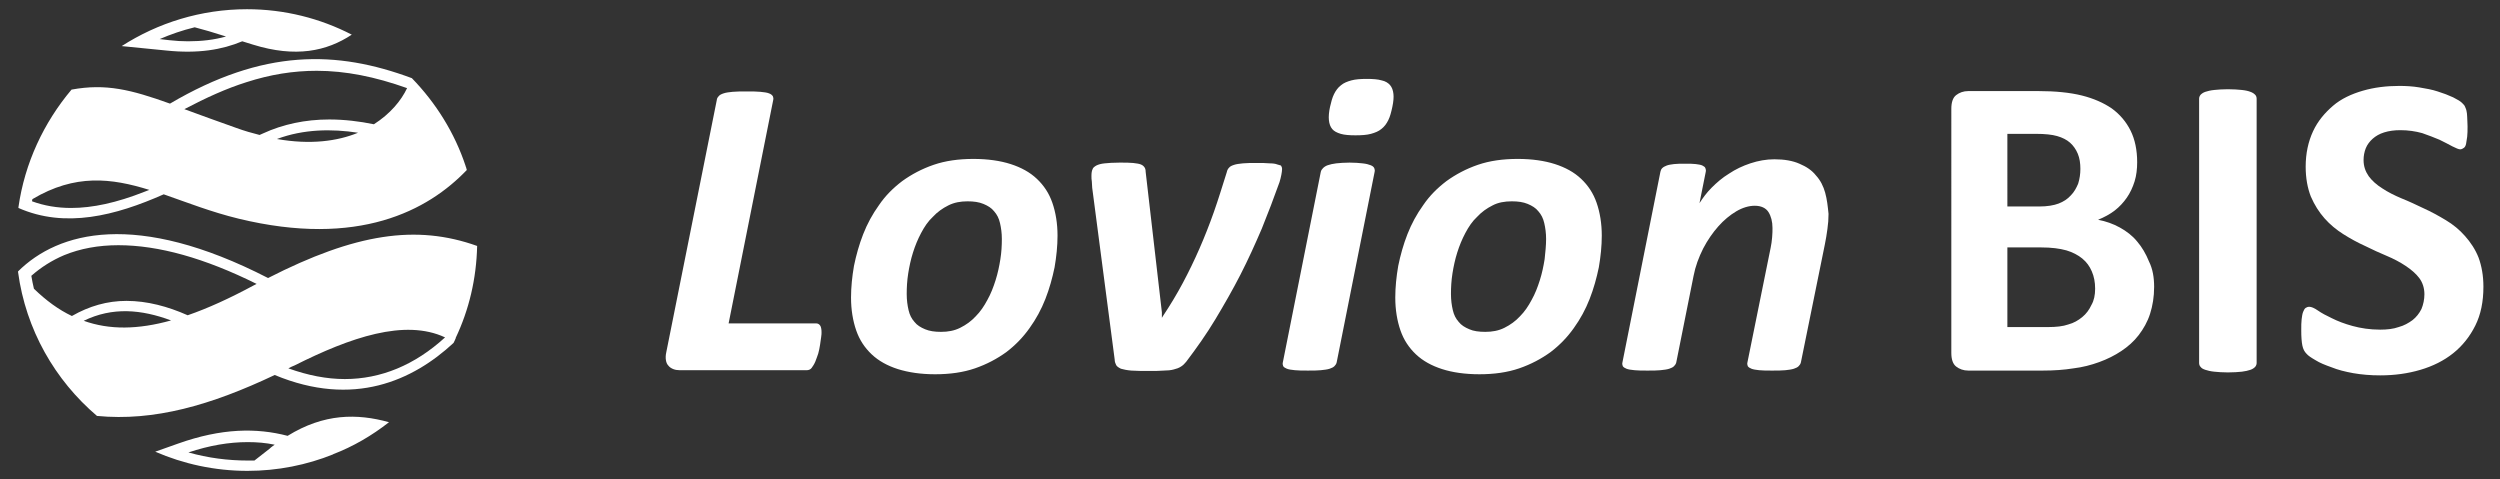 <svg id="Lovion-Logo-Stamp" xmlns="http://www.w3.org/2000/svg" viewBox="0 0 678 130"><rect x="0" y="0" width="678" height="130" fill="#333333" stroke="none"/><style>.st0{fill:#FFFFFF;}</style><path class="st0" d="M221.3 87.7h-23.7l12.1-60.6c.1-.4 0-.7-.1-1-.2-.3-.5-.6-1.1-.8-.5-.2-1.3-.3-2.3-.4s-2.2-.1-3.7-.1-2.8 0-3.8.1-1.8.2-2.4.4c-.6.2-1.1.4-1.4.8-.3.3-.5.7-.5 1l-13.7 68.4c-.2.9-.2 1.6-.1 2.2.1.6.3 1.1.7 1.5.3.4.8.7 1.3.9.5.2 1.1.3 1.7.3h34.5c.5 0 1-.2 1.3-.6s.7-1 1-1.7.5-1.4.8-2.2c.2-.8.4-1.6.5-2.4s.2-1.5.3-2.1.1-1 .1-1.3c0-.7-.1-1.3-.3-1.7-.3-.5-.7-.7-1.2-.7zm59.9-39.2c-1.9-1.8-4.3-3.1-7.1-4-2.8-.9-6.2-1.4-10.1-1.4-4 0-7.6.5-10.8 1.6s-6 2.6-8.5 4.4c-2.5 1.9-4.6 4-6.3 6.5-1.8 2.5-3.2 5.1-4.3 7.9-1.1 2.8-1.9 5.7-2.5 8.6-.5 2.9-.8 5.8-.8 8.6 0 3.3.5 6.3 1.4 8.9s2.3 4.7 4.2 6.5 4.3 3.1 7.1 4c2.9.9 6.2 1.4 10.1 1.4 4 0 7.6-.5 10.8-1.6s6-2.6 8.5-4.4c2.5-1.9 4.6-4.1 6.3-6.5 1.8-2.5 3.2-5.1 4.3-7.9 1.1-2.8 1.9-5.7 2.5-8.6.5-2.9.8-5.8.8-8.6 0-3.3-.5-6.3-1.4-8.9-.9-2.6-2.3-4.7-4.2-6.5zm-9.9 21.8c-.3 1.9-.7 3.8-1.3 5.7-.6 1.9-1.3 3.7-2.2 5.3-.9 1.7-1.9 3.2-3.2 4.5-1.2 1.3-2.6 2.3-4.2 3.1-1.6.8-3.3 1.1-5.2 1.1-1.7 0-3.1-.2-4.3-.7s-2.2-1.1-2.9-2c-.8-.9-1.3-1.9-1.6-3.2-.3-1.3-.5-2.7-.5-4.4 0-1.7.1-3.6.4-5.5.3-1.9.7-3.8 1.3-5.7.6-1.9 1.3-3.6 2.2-5.3s1.9-3.2 3.2-4.4c1.2-1.3 2.6-2.3 4.2-3.1 1.6-.8 3.3-1.1 5.2-1.1 1.7 0 3.1.2 4.3.7 1.2.5 2.2 1.1 2.9 2 .8.9 1.3 1.9 1.6 3.2.3 1.3.5 2.7.5 4.3 0 1.8-.1 3.6-.4 5.5zm75.1-25.7c-.5-.2-1.2-.3-2.1-.3-.9-.1-2.1-.1-3.5-.1-1.5 0-2.7 0-3.7.1s-1.8.2-2.4.4-1.1.4-1.4.8c-.3.3-.5.7-.6 1.2-1.2 3.8-2.3 7.4-3.5 10.8-1.2 3.4-2.5 6.7-3.9 9.9s-2.9 6.3-4.5 9.3-3.4 6-5.4 9l-.3.5v-1.5l-4.4-38.1c0-.5-.1-.9-.3-1.2-.2-.3-.5-.6-1-.8s-1.2-.3-2.1-.4c-.9-.1-2.1-.1-3.7-.1-1.7 0-3 .1-4 .2s-1.7.3-2.3.6c-.5.3-.9.6-1 1-.2.4-.3 1-.3 1.8 0 .5 0 1 .1 1.5 0 .5.1 1.1.1 1.7l6.1 46.6c0 .6.2 1.1.4 1.5s.7.7 1.3 1c.7.2 1.6.4 2.8.5 1.2.1 2.9.1 5.1.1 1.4 0 2.6 0 3.7-.1 1 0 2-.1 2.7-.3.8-.2 1.4-.4 2-.8.5-.3 1-.8 1.4-1.3 2.8-3.7 5.5-7.5 7.9-11.5s4.7-8 6.8-12.1c2.1-4.1 4-8.3 5.8-12.5 1.7-4.2 3.3-8.4 4.8-12.6.2-.7.4-1.4.5-2s.2-1.1.2-1.6c0-.3-.1-.6-.3-.9-.1 0-.5-.2-1-.3zm25.3.2c-.5-.2-1.2-.4-2.2-.5-.9-.1-2.1-.2-3.5-.2s-2.6.1-3.6.2c-.9.1-1.7.3-2.3.5-.6.2-1 .5-1.3.8s-.5.6-.6 1l-10.3 51.7c-.1.4 0 .7.1 1 .2.3.5.5 1 .7s1.2.3 2.2.4c.9.1 2.1.1 3.5.1s2.6 0 3.5-.1c1-.1 1.8-.2 2.4-.4.6-.2 1-.4 1.3-.7.3-.3.5-.6.6-1l10.3-51.7c.1-.4 0-.7-.1-1-.2-.4-.5-.6-1-.8zm5.3-21.7c-.5-.6-1.3-1.1-2.3-1.3-1-.3-2.4-.4-4-.4-1.7 0-3.1.1-4.2.4s-2.1.7-2.8 1.3c-.8.6-1.4 1.4-1.9 2.4s-.8 2.2-1.1 3.5c-.3 1.4-.4 2.6-.3 3.6.1 1 .4 1.8.9 2.4.5.6 1.3 1 2.3 1.3s2.4.4 4 .4c1.7 0 3.1-.1 4.2-.4 1.1-.3 2.1-.7 2.8-1.3.8-.6 1.4-1.4 1.9-2.4s.8-2.2 1.1-3.6c.3-1.4.4-2.6.3-3.5-.1-1-.4-1.8-.9-2.4zm51.8 25.4c-1.9-1.8-4.3-3.1-7.1-4-2.8-.9-6.2-1.4-10.1-1.4-4 0-7.6.5-10.8 1.6-3.2 1.1-6 2.6-8.5 4.4-2.5 1.9-4.6 4-6.3 6.5-1.8 2.5-3.2 5.1-4.3 7.9-1.1 2.8-1.9 5.7-2.5 8.6-.5 2.9-.8 5.8-.8 8.6 0 3.3.5 6.3 1.4 8.9s2.3 4.7 4.2 6.5c1.9 1.8 4.3 3.1 7.1 4 2.8.9 6.2 1.4 10.1 1.4 4 0 7.6-.5 10.8-1.6 3.2-1.1 6-2.6 8.5-4.4 2.5-1.9 4.6-4.1 6.3-6.5 1.8-2.5 3.2-5.1 4.3-7.9 1.1-2.8 1.9-5.7 2.5-8.6.5-2.9.8-5.8.8-8.6 0-3.3-.5-6.3-1.4-8.9-.9-2.6-2.3-4.7-4.2-6.5zm-9.9 21.8c-.3 1.9-.7 3.8-1.3 5.7-.6 1.9-1.3 3.7-2.2 5.3-.9 1.7-1.9 3.2-3.2 4.5-1.2 1.3-2.6 2.3-4.2 3.1-1.6.8-3.3 1.1-5.2 1.1-1.7 0-3.2-.2-4.3-.7-1.2-.5-2.2-1.1-2.9-2-.8-.9-1.3-1.9-1.6-3.2-.3-1.3-.5-2.7-.5-4.4 0-1.7.1-3.6.4-5.5s.7-3.8 1.3-5.7c.6-1.9 1.3-3.6 2.2-5.3.9-1.7 1.9-3.2 3.2-4.4 1.2-1.3 2.6-2.3 4.2-3.1 1.5-.8 3.3-1.1 5.2-1.1 1.7 0 3.1.2 4.3.7 1.2.5 2.2 1.1 2.9 2 .8.9 1.3 1.9 1.6 3.2.3 1.3.5 2.7.5 4.3 0 1.8-.2 3.6-.4 5.5zm76.1-18c-.5-1.8-1.3-3.4-2.5-4.7-1.1-1.4-2.6-2.4-4.5-3.2-1.8-.8-4.1-1.2-6.8-1.2-2.2 0-4.4.4-6.5 1.1-2.1.7-4 1.6-5.8 2.8-1.8 1.1-3.3 2.4-4.7 3.8-1.4 1.4-2.4 2.8-3.3 4.2l1.7-8.5c.1-.4 0-.7-.1-1s-.4-.5-.8-.7-1-.3-1.8-.4c-.8-.1-1.7-.1-2.9-.1s-2.2 0-3 .1-1.5.2-2 .4-.9.4-1.2.7c-.3.3-.4.6-.5 1L440 98.3c-.1.4 0 .7.1 1 .2.3.5.5 1 .7s1.2.3 2.2.4c.9.1 2.1.1 3.5.1s2.6 0 3.5-.1c1-.1 1.8-.2 2.4-.4.6-.2 1-.4 1.3-.7.3-.3.5-.6.6-1l4.7-23.5c.5-2.6 1.4-5 2.6-7.4 1.2-2.3 2.6-4.3 4.1-6s3.2-3.1 4.9-4.1c1.7-1 3.4-1.5 5-1.5 1.7 0 3 .6 3.7 1.7.7 1.1 1.1 2.6 1.1 4.3 0 .7 0 1.6-.1 2.6s-.2 1.9-.4 2.8l-6.3 31.1c-.1.4 0 .7.1 1 .2.3.5.5 1 .7s1.2.3 2.1.4 2.1.1 3.5.1 2.6 0 3.6-.1c.9-.1 1.7-.2 2.3-.4.6-.2 1-.4 1.3-.7.3-.3.5-.6.6-1l6.5-32c.3-1.4.5-2.8.7-4.2s.3-2.7.3-4.1c-.2-2-.4-3.9-.9-5.7z"/><path id="gray_waves" class="st0" d="M72.7 75.4C36.9 57 15.8 62.8 4.9 73.6v.2c2.1 15.6 10 29.3 21.4 39 15.5 1.5 30.9-2.9 48.2-11.1 21.4 8.9 37.5 1.5 48.5-8.7 0-.1.1-.1.1-.2.2-.3.3-.7.5-1.1v-.1c3.6-7.6 5.6-16 5.8-24.9-16.5-5.9-33-3.4-56.7 8.7zM22.7 87c7.8-3.8 15.6-3.1 23.7-.1-9 2.5-16.7 2.6-23.7.1zm46.1-9.6c-6.5 3.5-12.4 6.2-17.9 8.1-5.4-2.4-11-3.9-16.6-3.9-5.2 0-10.1 1.4-14.8 4.1-3.6-1.7-7-4.2-10.3-7.4-.3-1.2-.5-2.4-.7-3.5 2.6-2.3 5.6-4.2 8.9-5.6 4.4-1.8 9.3-2.7 14.7-2.7C43 66.5 55.5 70 69.6 77c-.3.1-.5.3-.8.4zm24.7 25.4c-4.9 0-10-1-15.3-2.9.6-.3 1.1-.6 1.7-.8 15.1-7.6 29.9-12.7 40.8-7.6-8.2 7.5-17.4 11.3-27.2 11.3zM65.7 11.2c.9.3 1.9.6 2.9.9 11.6 3.6 20 1.8 26.8-2.7C86.9 5 77.2 2.5 67 2.5c-12.5 0-24.2 3.7-34 10 3.2.3 7.1.7 12.1 1.2 8.6.9 15.1-.2 20.6-2.5zM52.8 7.4c2.3.6 5.1 1.4 8.5 2.5-3.2.9-6.6 1.3-10.3 1.3-1.6 0-3.4-.1-5.1-.3l-2.6-.3c3-1.3 6.2-2.4 9.5-3.2zM5 56.4c12.7 5.6 26.3 2.1 39.4-3.7 6.3 2.2 12.9 4.8 20.3 6.6 32.5 7.9 51.4-2.2 61.9-13.2-.1-.2-.1-.5-.2-.7 0-.1 0-.1-.1-.2v-.1c-3-9.1-8.1-17.2-14.6-23.9-20.4-7.6-40.3-8-65.6 6.9-10.6-3.8-17.4-5.5-26.7-3.8C11.9 33.2 6.7 44.2 5 56.2v.2s0 .1 0 0c0 .1 0 .1 0 0zm70.1-18.7c7.2-2.7 14.9-2.8 22-1.7-5.6 2.3-12.9 3.3-22 1.7zm-8.3-15.4c6.5-2.1 12.7-3.1 19.1-3.1 7.8 0 15.8 1.6 24.5 4.7-1.6 3.4-4.6 7-9 9.8-3.9-.8-8-1.3-12.1-1.3-6.5 0-12.6 1.3-18 3.8-.3.1-.6.3-.9.4-2-.5-4.1-1.1-6.3-1.9-5.4-1.9-10-3.6-14.1-5.1 5.9-3.1 11.4-5.6 16.8-7.3zM8.8 54c11.6-6.9 21.4-5.7 31.7-2.5-.4.2-.9.3-1.3.5-7.6 3-14.1 4.4-19.9 4.4-3.8 0-7.3-.6-10.6-1.8 0-.2 0-.4.1-.6zM78 118.2c-8.4-2.2-17.9-2.1-29.7 2.1-2.3.8-4.3 1.5-6.2 2.2 7.6 3.3 16.1 5.2 25 5.2 8.2 0 16.1-1.6 23.3-4.5h-.1c5.5-2.1 10.6-5.1 15.2-8.7-8.7-2.4-17.6-2.4-27.5 3.7zm-4.9 3.5c-1.5 1.2-2.8 2.2-4.1 3.2h-1.7c-5.5 0-10.9-.7-16.2-2.2 5.7-1.9 11-2.8 16.1-2.8 2.5 0 4.9.2 7.3.7-.4.3-.9.6-1.4 1.1z"/><path class="st0" d="M584.2 77.8c0 2.7-.4 5.1-1.1 7.3-.7 2.2-1.8 4.1-3.1 5.8-1.3 1.7-2.9 3.1-4.7 4.3-1.8 1.2-3.8 2.2-6 3-2.2.8-4.5 1.4-7 1.7-2.5.4-5.2.6-8.3.6h-20.2c-1.3 0-2.4-.4-3.3-1.1s-1.3-2-1.3-3.7V29.5c0-1.7.4-3 1.3-3.7s2-1.1 3.3-1.1h19c4.6 0 8.6.4 11.8 1.2 3.2.8 5.9 2 8.1 3.5 2.2 1.6 3.9 3.6 5.1 6 1.2 2.4 1.8 5.3 1.8 8.6 0 1.8-.2 3.6-.7 5.2-.5 1.6-1.2 3.1-2.1 4.4-.9 1.3-2 2.5-3.3 3.5-1.3 1-2.8 1.8-4.5 2.5 2.1.4 4.1 1.1 5.9 2.1 1.8 1 3.4 2.2 4.7 3.8 1.3 1.5 2.4 3.4 3.2 5.4 1 2 1.4 4.3 1.4 6.9zm-20-32c0-1.5-.2-2.9-.7-4.1-.5-1.2-1.2-2.2-2.1-3-.9-.8-2.1-1.4-3.5-1.8-1.4-.4-3.3-.6-5.7-.6h-7.8V56h8.6c2.2 0 4-.3 5.3-.8 1.3-.5 2.4-1.2 3.3-2.2.9-.9 1.5-2 2-3.2.4-1.3.6-2.6.6-4zm4 32.5c0-1.8-.3-3.3-.9-4.7-.6-1.4-1.4-2.5-2.6-3.5-1.1-.9-2.6-1.7-4.3-2.2-1.8-.5-4-.8-6.9-.8h-9.1v21.6h11.1c2.1 0 4-.2 5.4-.7 1.5-.4 2.7-1.1 3.8-2 1.1-.9 1.9-2 2.5-3.3.7-1.2 1-2.7 1-4.4zM612 98.4c0 .4-.1.7-.4 1.1-.3.3-.7.6-1.3.8-.6.2-1.4.4-2.3.5-1 .1-2.2.2-3.8.2-1.5 0-2.7-.1-3.7-.2s-1.8-.3-2.4-.5c-.6-.2-1-.4-1.3-.8-.3-.3-.4-.7-.4-1.1V26.8c0-.4.1-.7.4-1.1.3-.3.7-.6 1.3-.8.6-.2 1.4-.4 2.4-.5 1-.1 2.2-.2 3.7-.2s2.8.1 3.8.2 1.8.3 2.3.5c.6.2 1 .5 1.3.8.3.3.4.7.4 1.1v71.6zM673.5 77.8c0 4-.7 7.5-2.2 10.5-1.5 3-3.5 5.5-6 7.5s-5.5 3.5-8.9 4.5c-3.4 1-7 1.5-10.9 1.5-2.6 0-5-.2-7.3-.6-2.2-.4-4.2-.9-5.9-1.6-1.7-.6-3.2-1.2-4.3-1.9-1.2-.7-2-1.2-2.5-1.8-.5-.5-.9-1.2-1.1-2.2-.2-1-.3-2.3-.3-4.1 0-1.2 0-2.2.1-3 .1-.8.2-1.5.4-2s.4-.9.7-1.1c.3-.2.6-.3 1-.3.5 0 1.3.3 2.3 1s2.3 1.4 3.8 2.1c1.6.8 3.4 1.5 5.6 2.1s4.7 1 7.5 1c1.9 0 3.6-.2 5-.7 1.5-.4 2.7-1.1 3.8-1.9 1-.8 1.8-1.8 2.4-3 .5-1.2.8-2.6.8-4 0-1.7-.5-3.2-1.4-4.4s-2.2-2.3-3.7-3.3-3.2-1.9-5.1-2.7c-1.9-.8-3.9-1.7-5.9-2.7-2-.9-4-2-5.9-3.2-1.9-1.2-3.6-2.6-5.1-4.3-1.5-1.7-2.7-3.6-3.7-5.9-.9-2.3-1.4-5-1.4-8.1 0-3.6.7-6.8 2-9.6s3.2-5 5.4-6.9 5-3.2 8.1-4.1c3.1-.9 6.4-1.3 9.9-1.3 1.8 0 3.6.1 5.4.4 1.8.3 3.5.6 5 1.1 1.6.5 2.9 1 4.2 1.6 1.2.6 2 1.1 2.4 1.5.4.4.7.7.8 1 .1.3.3.6.4 1.1.1.5.2 1 .2 1.7s.1 1.5.1 2.5c0 1.1 0 2.1-.1 2.9-.1.8-.2 1.4-.3 1.9-.1.5-.3.9-.6 1.1-.3.2-.6.4-1 .4s-1.1-.3-2.1-.8c-.9-.5-2.1-1.1-3.5-1.8-1.4-.6-3-1.2-4.7-1.8-1.8-.5-3.8-.8-5.9-.8-1.7 0-3.1.2-4.4.6-1.3.4-2.3 1-3.1 1.7-.8.7-1.5 1.6-1.9 2.6-.4 1-.6 2.1-.6 3.2 0 1.7.5 3.1 1.4 4.4.9 1.2 2.1 2.3 3.7 3.3 1.5 1 3.3 1.9 5.2 2.7 2 .8 3.9 1.7 6 2.7 2 .9 4 2 6 3.2 2 1.2 3.7 2.6 5.2 4.3 1.5 1.7 2.8 3.6 3.7 5.9.8 2.2 1.3 4.8 1.3 7.9z"/></svg>